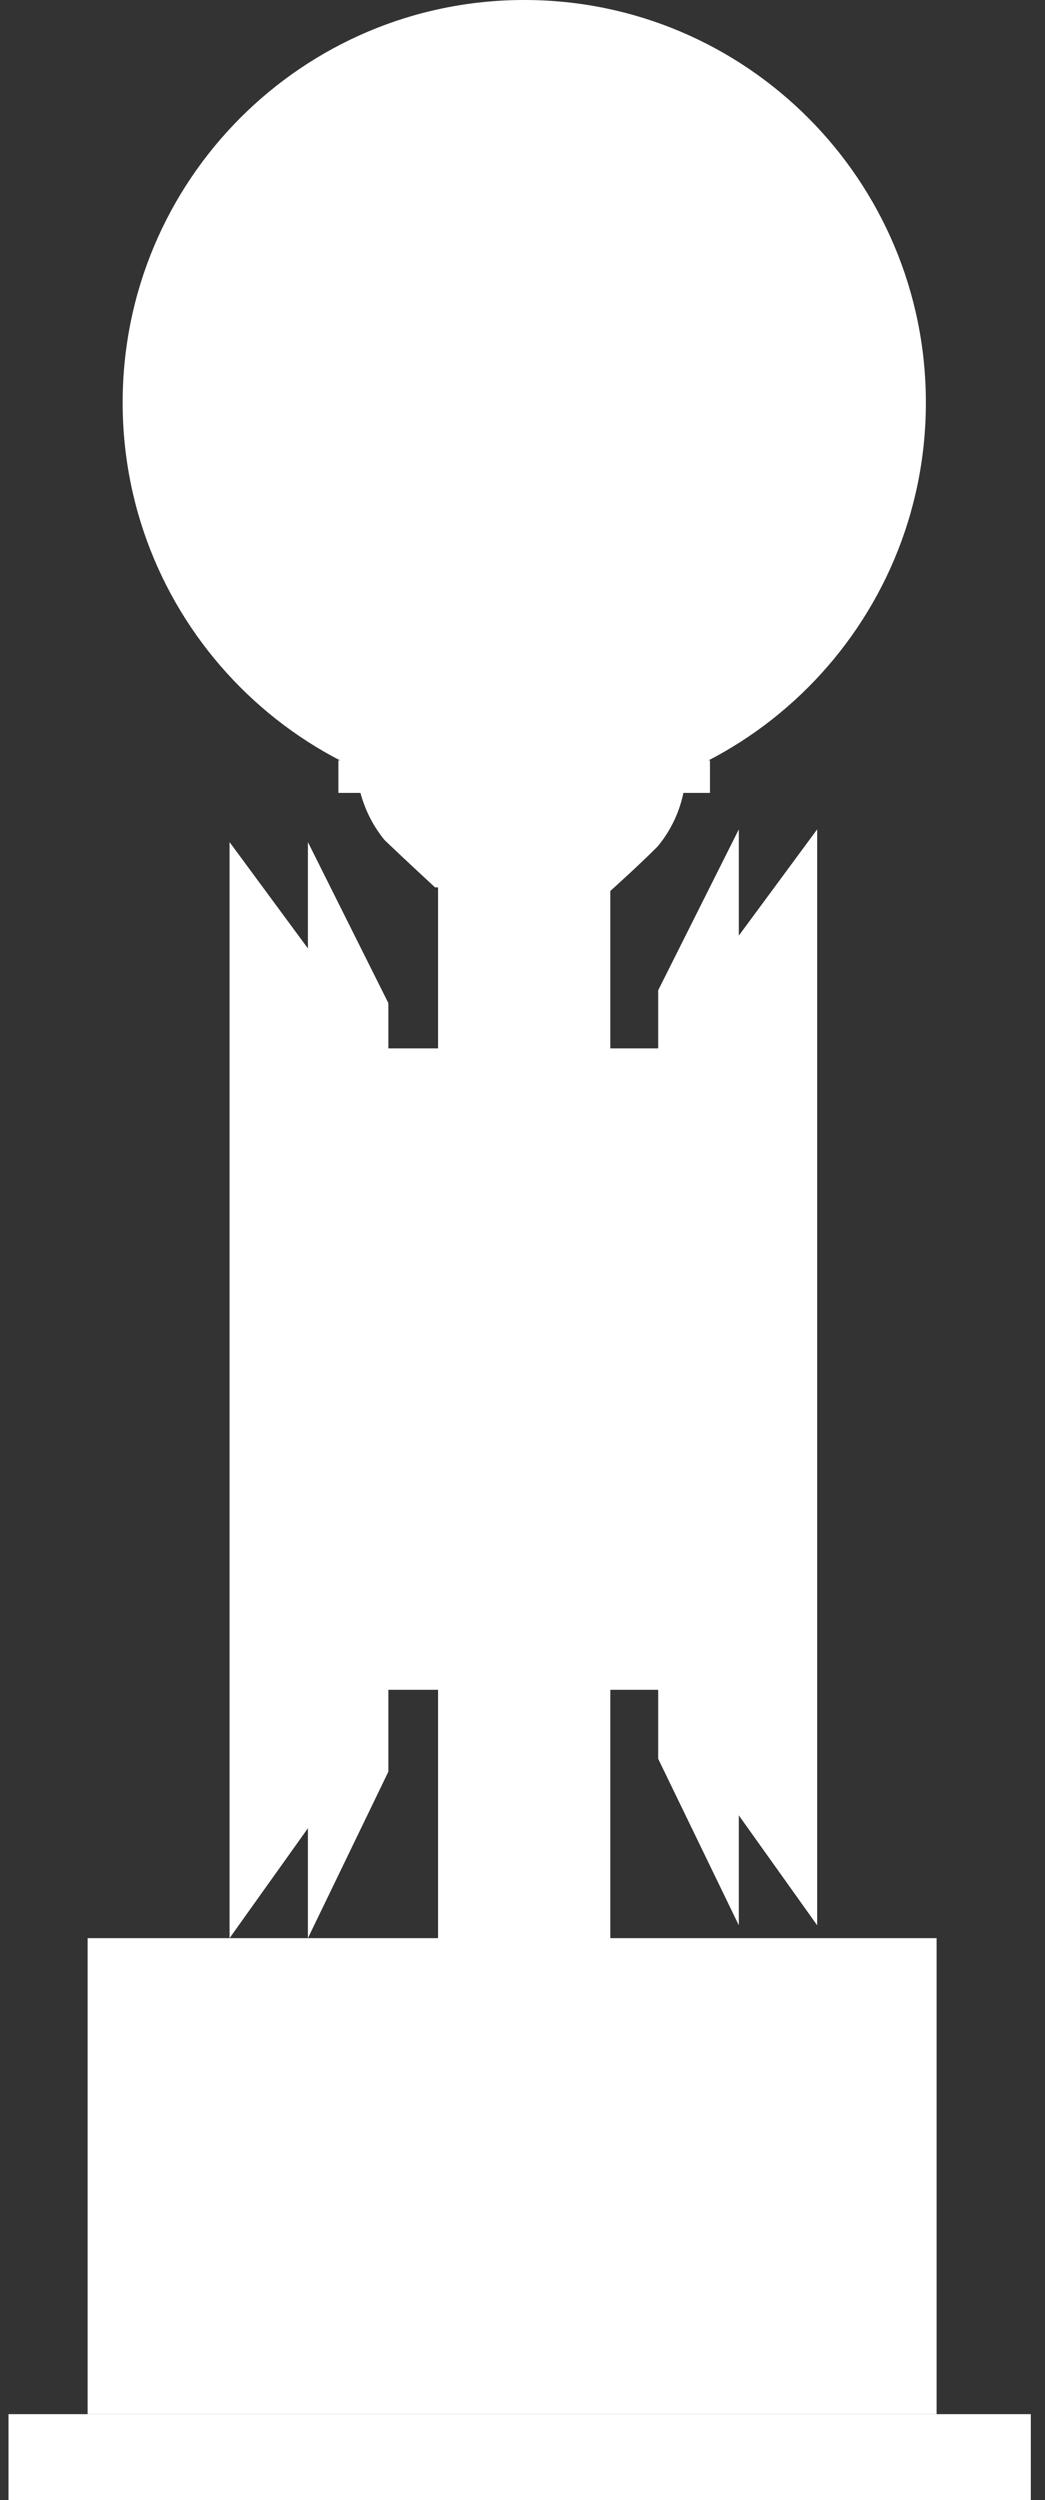 <svg width="46" height="110" viewBox="0 0 46 110" fill="none" xmlns="http://www.w3.org/2000/svg">
<rect x="0" y="0" width="46" height="110" fill="#333333" stroke="none"/>
<path d="M45.375 106.218H0.375V110H45.375V106.218Z" fill="white"/>
<path d="M41.228 85.275H3.857V106.218H41.228V85.275Z" fill="white"/>
<path d="M26.866 38.735H19.283V87.599H26.866V38.735Z" fill="white"/>
<path d="M15.329 77.95L10.105 85.275V37.051L15.329 44.136V77.95Z" fill="white"/>
<path d="M17.096 77.95L13.554 85.275V37.051L17.096 44.136V77.95Z" fill="white"/>
<path d="M31.252 33.455H14.896V34.886H31.252V33.455Z" fill="white"/>
<path d="M22.945 39.042H19.15C19.15 39.042 17.821 37.816 16.93 36.964C16.349 36.254 15.954 35.409 15.78 34.507H22.945V39.042Z" fill="white"/>
<path d="M23.078 35.426C32.841 35.426 40.756 27.495 40.756 17.713C40.756 7.93 32.841 0 23.078 0C13.314 0 5.399 7.93 5.399 17.713C5.399 27.495 13.314 35.426 23.078 35.426Z" fill="white"/>
<path d="M30.747 77.384L35.971 84.709V36.491L30.747 43.57V77.384Z" fill="white"/>
<path d="M28.973 77.384L32.522 84.709V36.491L28.973 43.57V77.384Z" fill="white"/>
<path d="M15.78 74.348H30.289V46.127H15.78V74.348Z" fill="white"/>
<path d="M22.945 39.321H26.733C26.733 39.321 28.102 38.096 28.953 37.237C29.538 36.531 29.933 35.688 30.102 34.787H22.945V39.321Z" fill="white"/>
</svg>